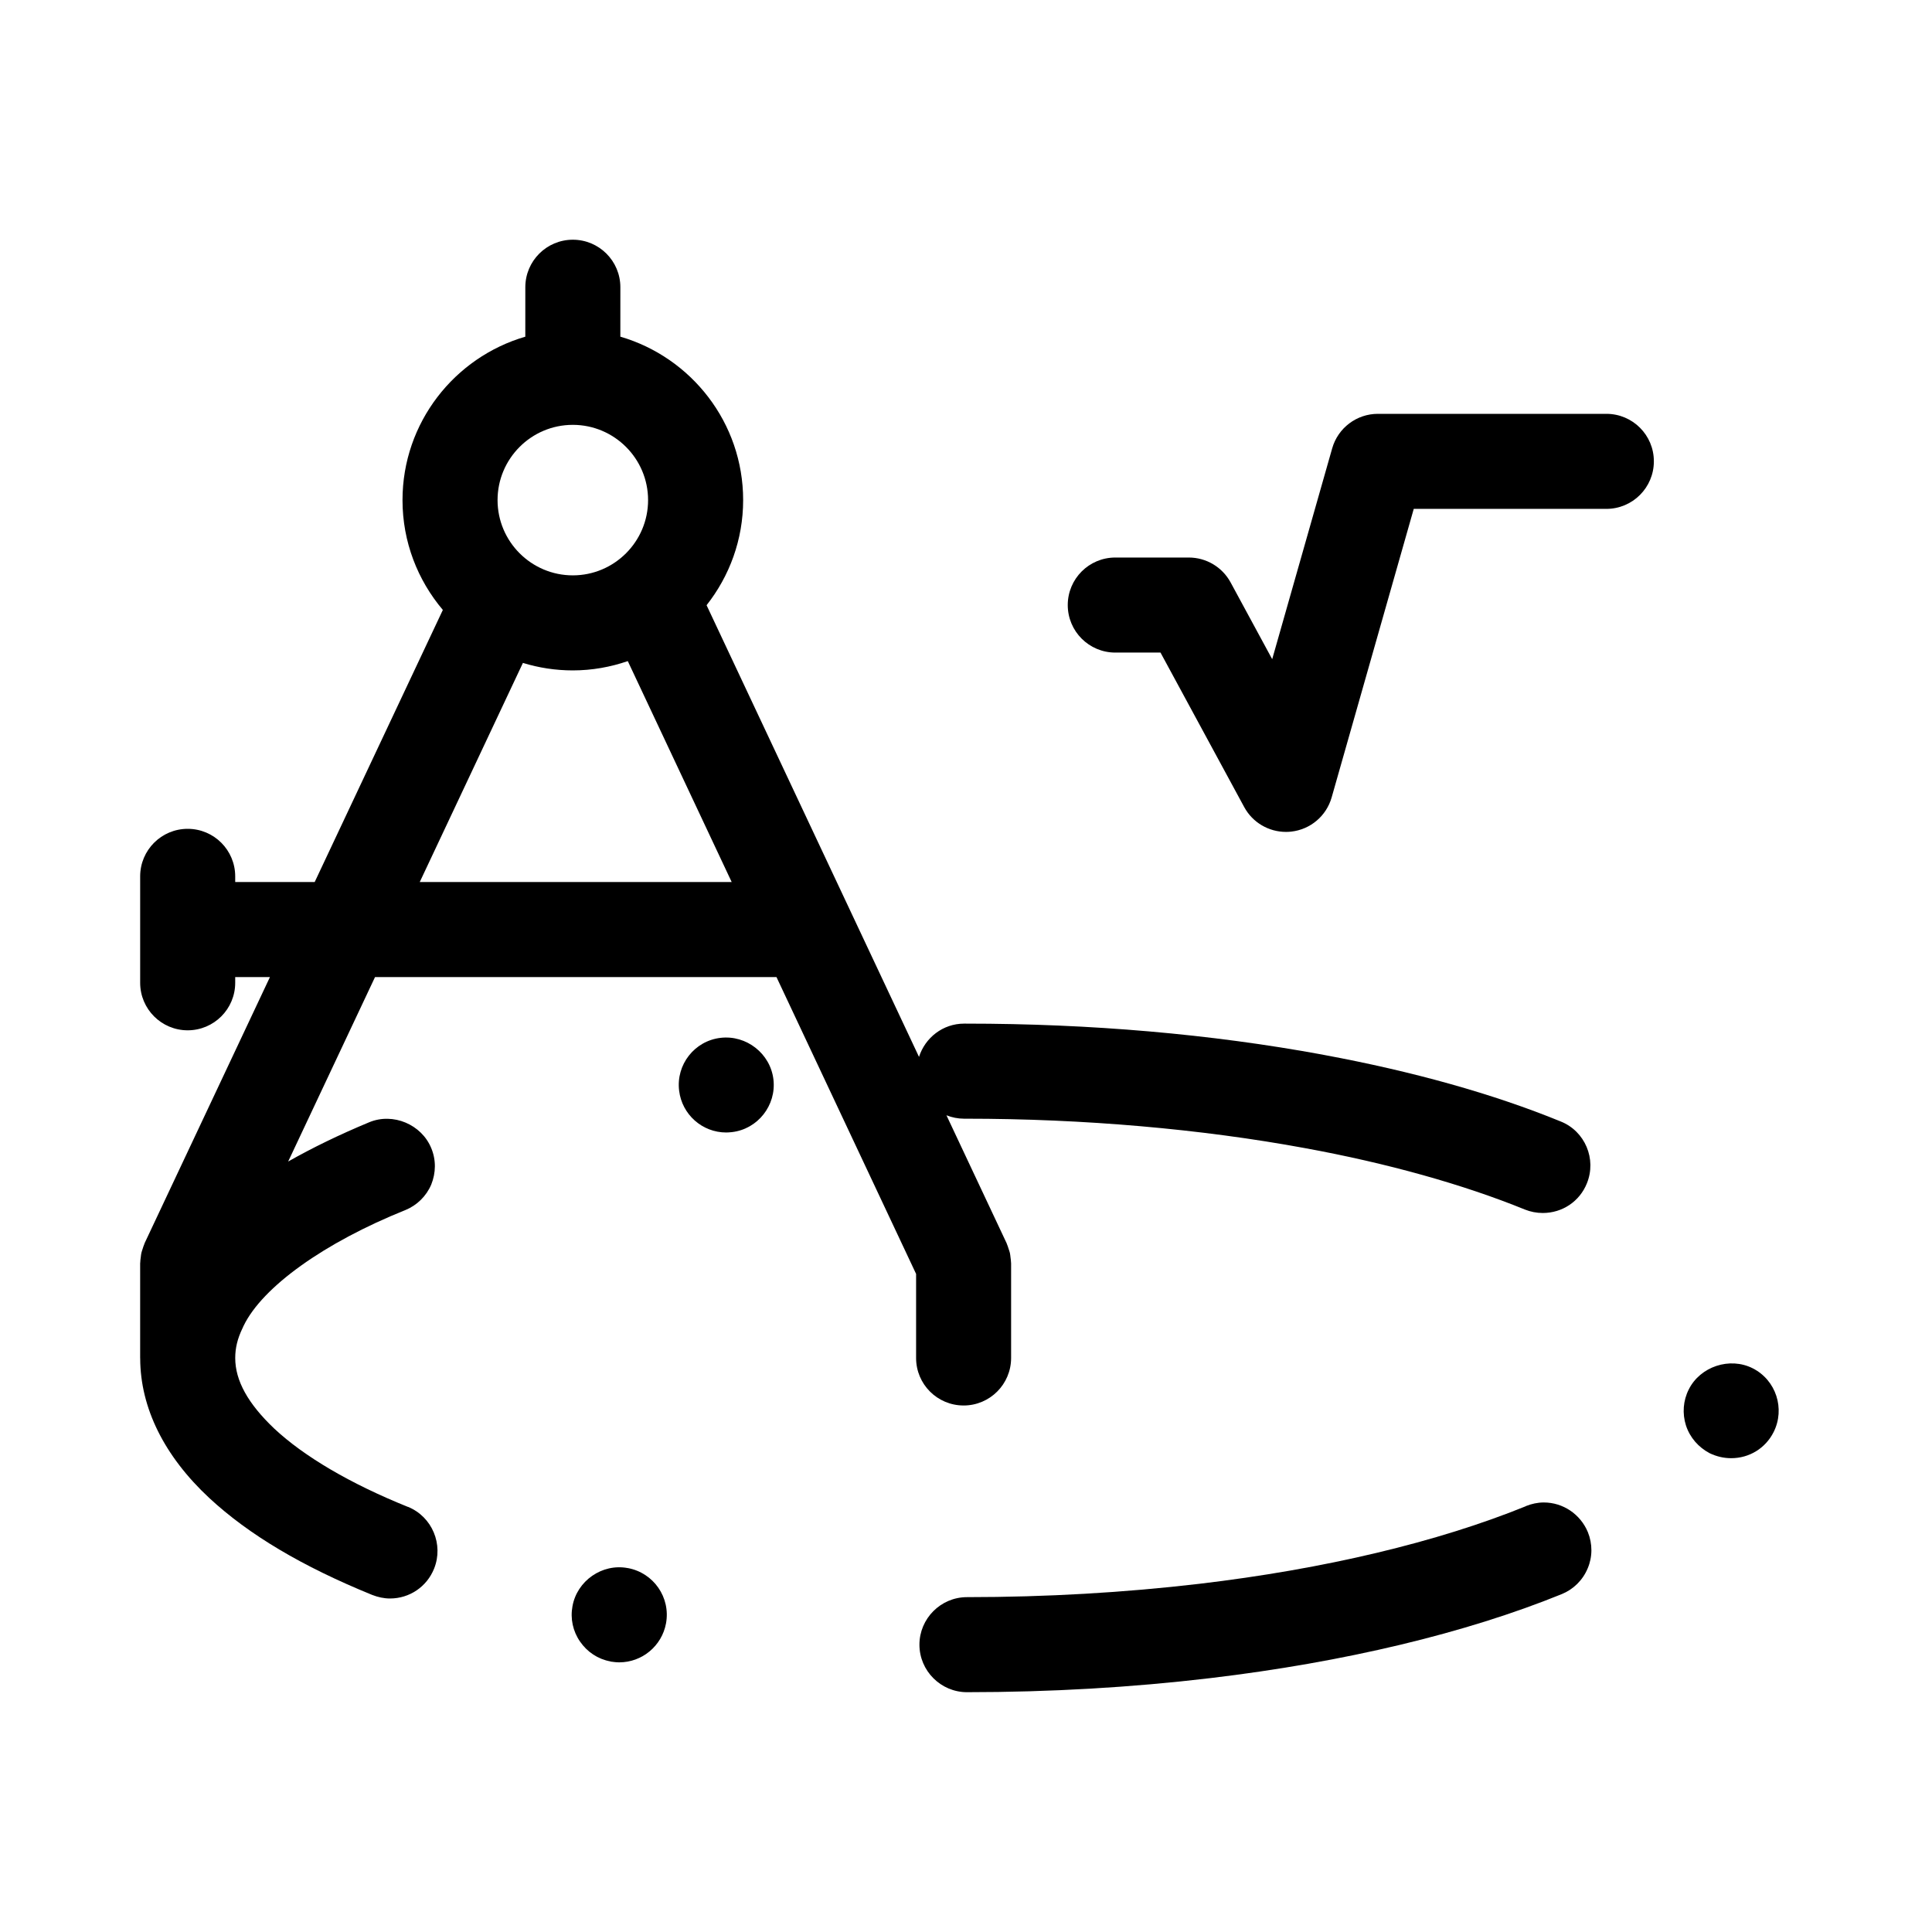 <?xml version="1.0" encoding="UTF-8"?>
<!-- Uploaded to: ICON Repo, www.svgrepo.com, Generator: ICON Repo Mixer Tools -->
<svg fill="#000000" width="800px" height="800px" version="1.1" viewBox="144 144 512 512" xmlns="http://www.w3.org/2000/svg">
 <g>
  <path d="m399.36 516.47c6.957 0 12.594-5.637 12.594-12.594v-25.082c0-0.074-0.02-0.145-0.02-0.223-0.012-0.48-0.082-0.953-0.145-1.43-0.051-0.363-0.07-0.73-0.152-1.078-0.086-0.379-0.227-0.742-0.348-1.113-0.141-0.434-0.266-0.871-0.453-1.285-0.035-0.074-0.047-0.156-0.082-0.227l-15.934-33.875c1.465 0.578 3.043 0.902 4.672 0.902h0.508c31.18 0 62.266 2.715 89.879 7.809 21.766 3.981 41.918 9.621 58.242 16.27 1.516 0.605 3.125 0.91 4.734 0.91 5.188 0 9.773-3.074 11.688-7.863 2.621-6.449-0.508-13.805-6.902-16.375-17.984-7.356-39.094-13.25-62.676-17.633l-0.504-0.102c-29.574-5.441-61.367-8.211-94.465-8.211h-0.504c-5.617 0-10.328 3.742-11.945 8.816l-56.297-119.7c6.051-7.684 9.691-17.34 9.691-27.855 0-20.516-13.77-37.84-32.543-43.312l0.004-13.098c0-6.957-5.637-12.594-12.594-12.594-6.953 0-12.594 5.637-12.594 12.594l-0.004 13.105c-18.773 5.465-32.543 22.797-32.543 43.312 0 11.082 4.035 21.234 10.691 29.102l-33.965 72.109h-21.062v-1.508c0-6.957-5.637-12.594-12.594-12.594s-12.594 5.637-12.594 12.594v28.207c0 6.957 5.637 12.594 12.594 12.594s12.594-5.637 12.594-12.594v-1.512h9.203l-33.199 70.492c-0.035 0.07-0.047 0.145-0.074 0.223-0.191 0.422-0.324 0.875-0.469 1.324-0.117 0.363-0.25 0.715-0.332 1.078-0.082 0.359-0.105 0.73-0.156 1.098-0.059 0.473-0.137 0.945-0.141 1.422 0 0.074-0.023 0.152-0.023 0.227v25.078c0 0.035 0.012 0.07 0.012 0.105 0.031 13.113 6.367 25.875 18.285 36.98 10.531 9.773 24.637 18.141 43.176 25.699 1.562 0.605 3.125 0.953 4.734 0.953 5.188 0 9.773-3.125 11.688-7.906 2.57-6.402-0.504-13.754-6.902-16.375h-0.051c-15.266-6.152-27.508-13.352-35.418-20.758-6.953-6.606-10.328-12.699-10.328-18.691 0-2.672 0.605-5.144 1.914-7.863 0.051-0.102 0.102-0.203 0.152-0.301v-0.051c0.051-0.105 0.102-0.203 0.152-0.309 4.988-10.328 21.41-22.066 42.875-30.684 3.074-1.258 5.543-3.68 6.852-6.75 1.258-3.125 1.309-6.551 0-9.672-2.57-6.246-10.078-9.473-16.426-6.852-8.047 3.344-15.141 6.812-21.492 10.414l23.02-48.883h106.39l37 78.668v22.27c-0.012 6.957 5.629 12.594 12.586 12.594zm-103.58-259.88h0.023 0.023c10.988 0.016 19.922 8.953 19.922 19.941 0 11-8.949 19.945-19.945 19.945-11 0-19.945-8.949-19.945-19.945 0-10.988 8.934-19.934 19.922-19.941zm-40.543 121.16 27.34-58.07c4.188 1.285 8.621 1.984 13.219 1.984 5.106 0 9.996-0.891 14.574-2.465l27.531 58.543-82.664 0.004z"/>
  <path d="m334.96 419.04c-6.902 0.801-11.84 7.098-10.984 14 0.754 6.297 6.098 11.082 12.496 11.082 0.453 0 0.957-0.051 1.512-0.102 6.852-0.805 11.789-7.106 10.984-13.961-0.809-6.844-7.156-11.824-14.008-11.02z"/>
  <path d="m310.37 559.55h-0.051c-6.75-1.258-13.402 3.375-14.609 10.125-0.605 3.273 0.102 6.606 2.016 9.371 1.914 2.766 4.734 4.637 8.012 5.238 0.051 0 0.051 0.051 0.102 0.051 0.754 0.102 1.512 0.203 2.266 0.203 6.047 0 11.285-4.332 12.395-10.328 1.258-6.852-3.277-13.398-10.129-14.66z"/>
  <path d="m608.48 506.61c-6.098-3.074-13.906-0.457-16.93 5.586-1.512 2.973-1.762 6.402-0.75 9.574 1.059 3.223 3.324 5.789 6.297 7.356 1.809 0.855 3.672 1.309 5.691 1.309 4.785 0 9.07-2.621 11.23-6.902 3.125-6.191 0.652-13.801-5.539-16.922z"/>
  <path d="m553.11 542.17c-1.613 0-3.223 0.352-4.731 0.957-0.055 0-0.055 0-0.055 0.051-23.328 9.473-53.246 16.625-86.555 20.555-19.75 2.316-40.457 3.527-61.516 3.527-6.953 0-12.594 5.691-12.594 12.594 0 6.953 5.691 12.594 12.594 12.594 22.016 0 43.73-1.258 64.488-3.727 35.574-4.231 67.762-11.941 93.156-22.27 3.074-1.258 5.543-3.68 6.852-6.805 1.309-3.066 1.309-6.5 0.051-9.617-1.973-4.734-6.551-7.859-11.691-7.859z"/>
  <path d="m569.71 253.67h-60.555c-5.629 0-10.574 3.734-12.113 9.148l-15.898 55.871-11.023-20.344c-2.207-4.066-6.453-6.594-11.074-6.594h-19.488c-6.957 0-12.594 5.637-12.594 12.594 0 6.957 5.637 12.594 12.594 12.594h11.984l22.176 40.93c2.215 4.098 6.488 6.594 11.07 6.594 0.457 0 0.922-0.023 1.379-0.074 5.094-0.559 9.336-4.144 10.734-9.074l21.754-76.457h51.039c6.957 0 12.594-5.637 12.594-12.594 0.012-6.957-5.625-12.594-12.578-12.594z"/>
 </g>
</svg>